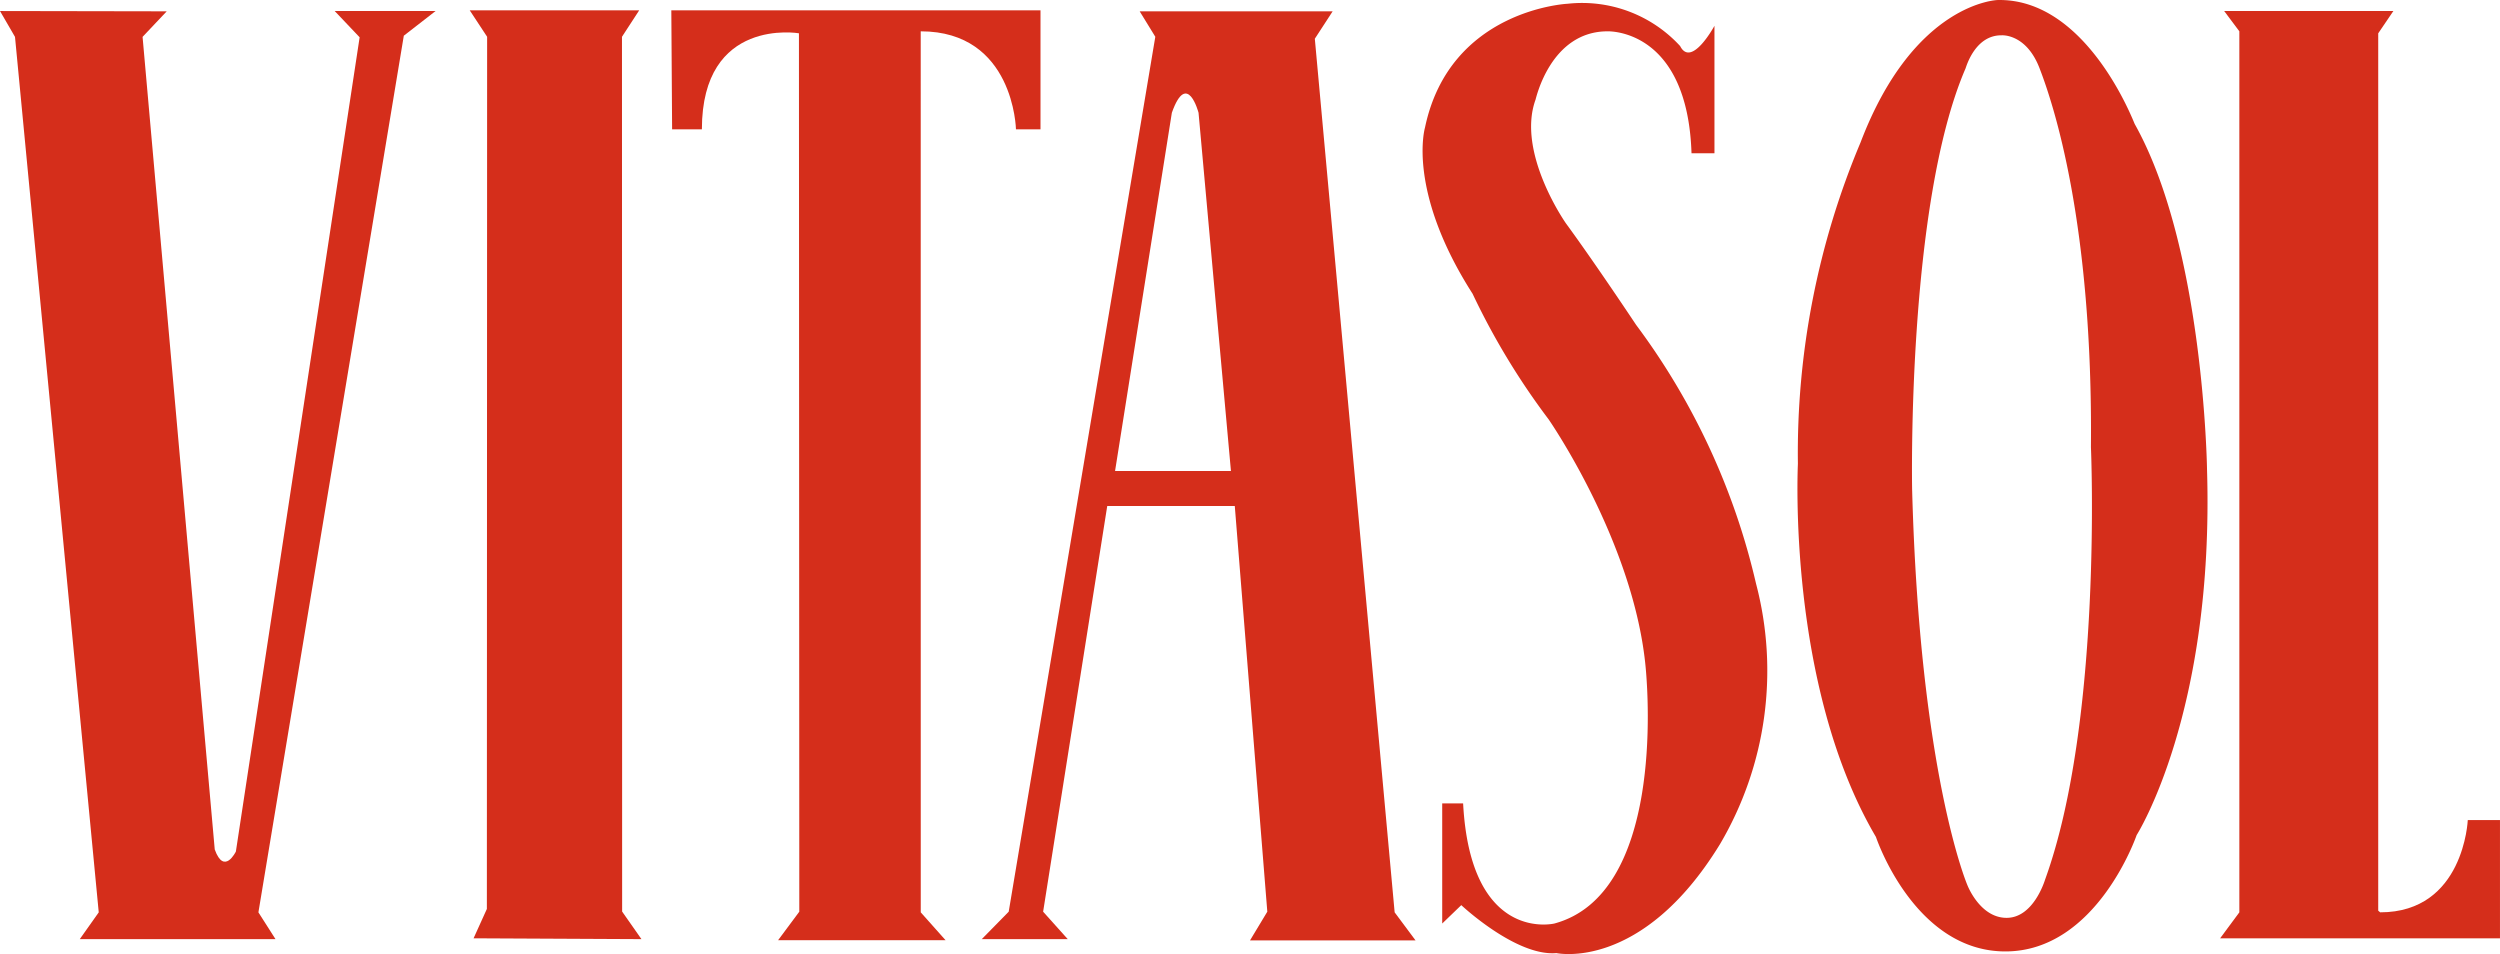 <svg id="Livello_1" data-name="Livello 1" xmlns="http://www.w3.org/2000/svg" width="124.675" height="47.58" viewBox="0 0 124.675 47.58">
  <defs>
    <style>
      .cls-1 {
        fill: #d52e1b;
      }
    </style>
  </defs>
  <g>
    <path class="cls-1" d="M17.935,1.86l-6.172,40.606s-.584,1.206-1.054-.103L7.11,1.839,8.314.565,0,.55.748,1.839,4.924,45.499l-.946,1.336h9.761l-.852-1.336L20.138,1.781,21.723.55H16.691Z" transform="translate(0 0)"/>
    <polygon class="cls-1" points="31.018 1.834 31.877 0.515 23.425 0.515 24.293 1.834 24.28 45.329 23.617 46.793 31.989 46.835 31.026 45.46 31.018 1.834"/>
    <path class="cls-1" d="M45.916,1.562c4.656,0,4.75,4.887,4.75,4.887H51.89V.516H33.479L33.518,6.449h1.485c0-5.621,4.84-4.789,4.84-4.789l.018,43.806-1.057,1.422h8.351l-1.237-1.389Z" transform="translate(0 0)"/>
    <path class="cls-1" d="M65.57,1.932l.889-1.367h-9.623l.779,1.269-7.311,43.632L48.961,46.834H53.248l-1.227-1.368,3.197-20.231h6.361l1.622,20.231-.862,1.43h8.253L69.551,45.498Zm-9.962,21.556,2.832-17.865c.765-2.158,1.331,0,1.331,0l1.616,17.865Z" transform="translate(0 0)"/>
    <path class="cls-1" d="M81.603,16.217c-.054-.082-2.085-3.135-3.51-5.078,0,0-2.473-3.516-1.517-6.165.03-.077.755-3.412,3.596-3.412.118,0,3.983-.079,4.184,6.083h1.144V1.287s-1.144,2.117-1.711,1.011A6.632,6.632,0,0,0,78.181.187S72.301.459,71.065,6.36c0,0-.929,3.129,2.372,8.288a35.907,35.907,0,0,0,3.788,6.259S81.518,27.084,82.075,33.35c.119,1.318.865,11.237-4.558,12.706,0,0-4.181,1.013-4.551-5.991H71.923v5.991l.951-.917s2.733,2.567,4.743,2.391c0,0,4.257.941,8.16-5.434a17.043,17.043,0,0,0,1.796-12.991,34.549,34.549,0,0,0-5.97-12.89" transform="translate(0 0)"/>
    <path class="cls-1" d="M106.459,6.185c-.054-.095-2.374-6.268-6.832-6.184,0,0-4.174.1-6.839,7.097a39.915,39.915,0,0,0-3.127,16.027c0,.1-.555,11.055,3.892,18.614,0,0,1.9,5.709,6.455,5.709,4.56,0,6.546-5.801,6.546-5.801s3.881-6.089,3.51-18.24c0,0-.149-11.055-3.605-17.221m-4.466,37.666c-.036.118-.6,1.921-1.924,1.921-1.336,0-1.958-1.638-1.958-1.638s-2.372-5.535-2.753-19.716c0,0-.283-14.187,2.663-21.004.036-.086.475-1.669,1.8-1.654,0,0,1.228-.1,1.896,1.654.673,1.747,2.657,7.644,2.558,18.883,0,0,.591,13.616-2.281,21.553" transform="translate(0 0)"/>
    <path class="cls-1" d="M123.068,40.897s-.188,4.601-4.369,4.601l-.097-.083V1.662l.755-1.112h-8.437l.756,1.011v43.937l-.959,1.296h13.957v-5.897Z" transform="translate(0 0)"/>
  </g>
</svg>
